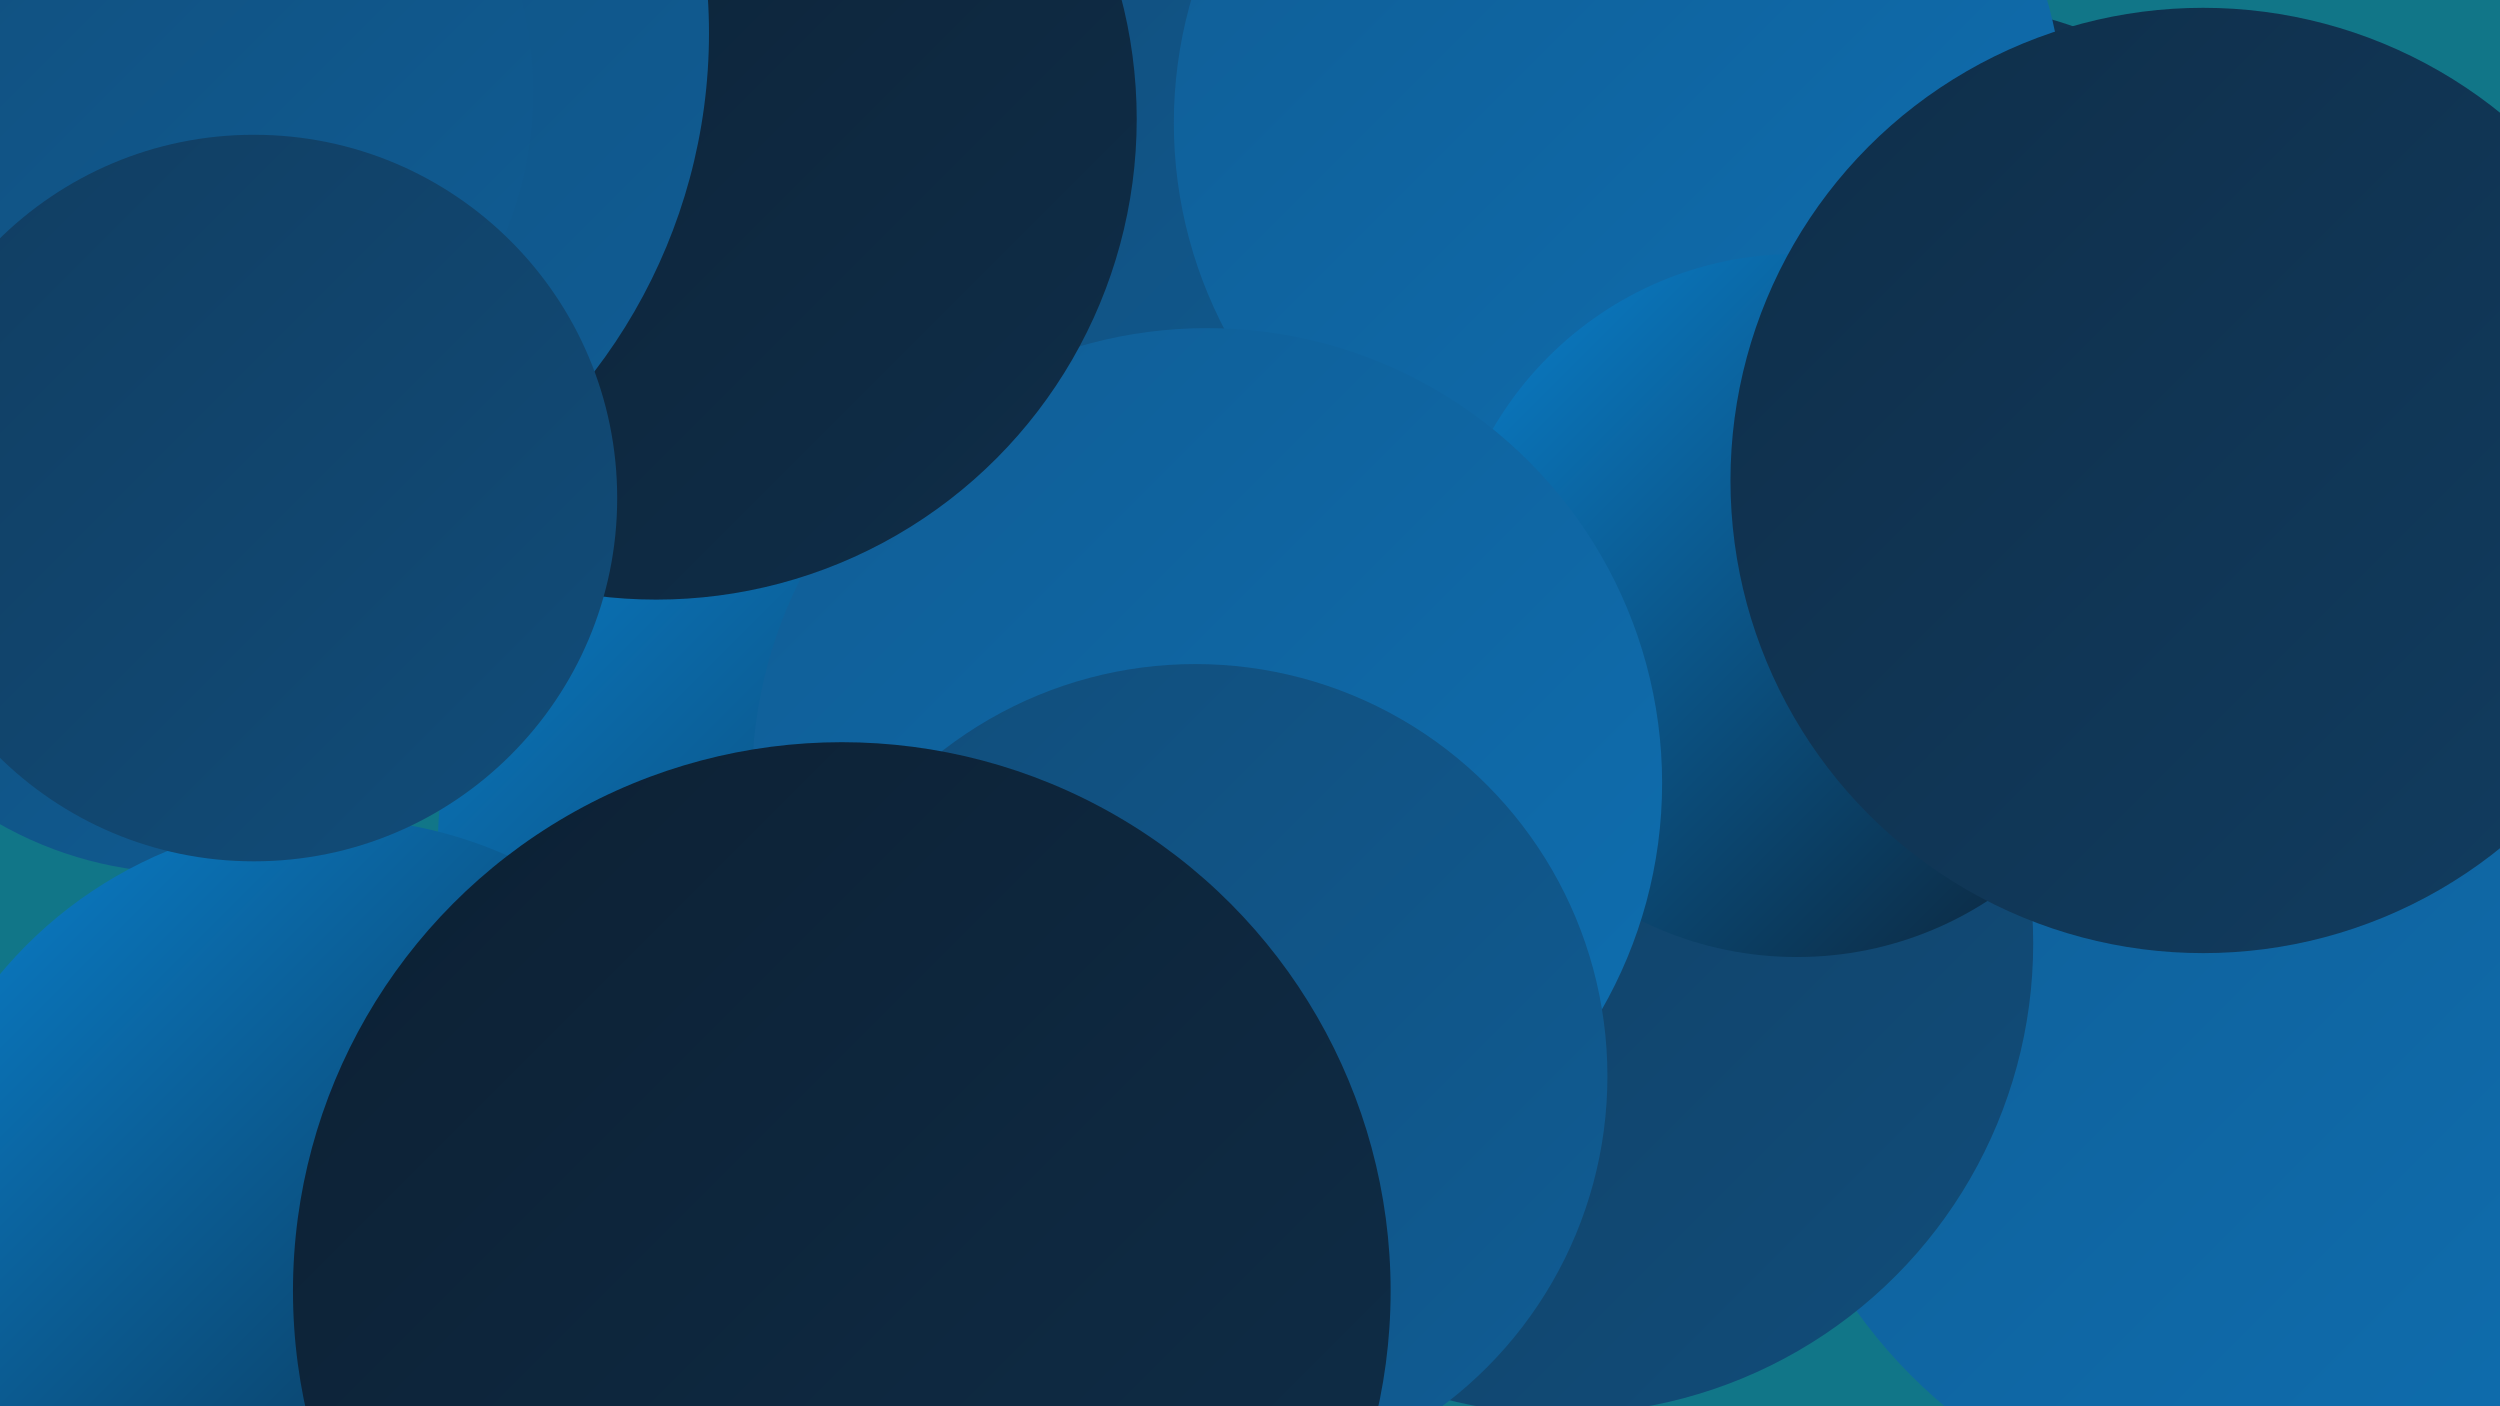 <?xml version="1.0" encoding="UTF-8"?><svg width="1280" height="720" xmlns="http://www.w3.org/2000/svg"><defs><linearGradient id="grad0" x1="0%" y1="0%" x2="100%" y2="100%"><stop offset="0%" style="stop-color:#0c2033;stop-opacity:1" /><stop offset="100%" style="stop-color:#0f2e49;stop-opacity:1" /></linearGradient><linearGradient id="grad1" x1="0%" y1="0%" x2="100%" y2="100%"><stop offset="0%" style="stop-color:#0f2e49;stop-opacity:1" /><stop offset="100%" style="stop-color:#113d61;stop-opacity:1" /></linearGradient><linearGradient id="grad2" x1="0%" y1="0%" x2="100%" y2="100%"><stop offset="0%" style="stop-color:#113d61;stop-opacity:1" /><stop offset="100%" style="stop-color:#114d7a;stop-opacity:1" /></linearGradient><linearGradient id="grad3" x1="0%" y1="0%" x2="100%" y2="100%"><stop offset="0%" style="stop-color:#114d7a;stop-opacity:1" /><stop offset="100%" style="stop-color:#105d95;stop-opacity:1" /></linearGradient><linearGradient id="grad4" x1="0%" y1="0%" x2="100%" y2="100%"><stop offset="0%" style="stop-color:#105d95;stop-opacity:1" /><stop offset="100%" style="stop-color:#0e6fb1;stop-opacity:1" /></linearGradient><linearGradient id="grad5" x1="0%" y1="0%" x2="100%" y2="100%"><stop offset="0%" style="stop-color:#0e6fb1;stop-opacity:1" /><stop offset="100%" style="stop-color:#0a81ce;stop-opacity:1" /></linearGradient><linearGradient id="grad6" x1="0%" y1="0%" x2="100%" y2="100%"><stop offset="0%" style="stop-color:#0a81ce;stop-opacity:1" /><stop offset="100%" style="stop-color:#0c2033;stop-opacity:1" /></linearGradient></defs><rect width="1280" height="720" fill="#117688" /><circle cx="994" cy="206" r="204" fill="url(#grad1)" /><circle cx="854" cy="405" r="272" fill="url(#grad1)" /><circle cx="553" cy="39" r="254" fill="url(#grad3)" /><circle cx="95" cy="254" r="193" fill="url(#grad3)" /><circle cx="482" cy="163" r="184" fill="url(#grad6)" /><circle cx="663" cy="76" r="222" fill="url(#grad3)" /><circle cx="477" cy="437" r="253" fill="url(#grad6)" /><circle cx="829" cy="63" r="228" fill="url(#grad4)" /><circle cx="1166" cy="517" r="265" fill="url(#grad4)" /><circle cx="800" cy="483" r="241" fill="url(#grad2)" /><circle cx="920" cy="310" r="180" fill="url(#grad6)" /><circle cx="170" cy="640" r="221" fill="url(#grad6)" /><circle cx="618" cy="401" r="233" fill="url(#grad4)" /><circle cx="336" cy="61" r="246" fill="url(#grad0)" /><circle cx="78" cy="17" r="285" fill="url(#grad3)" /><circle cx="612" cy="551" r="211" fill="url(#grad3)" /><circle cx="81" cy="47" r="192" fill="url(#grad3)" /><circle cx="1128" cy="246" r="242" fill="url(#grad1)" /><circle cx="130" cy="255" r="186" fill="url(#grad2)" /><circle cx="431" cy="661" r="281" fill="url(#grad0)" /></svg>